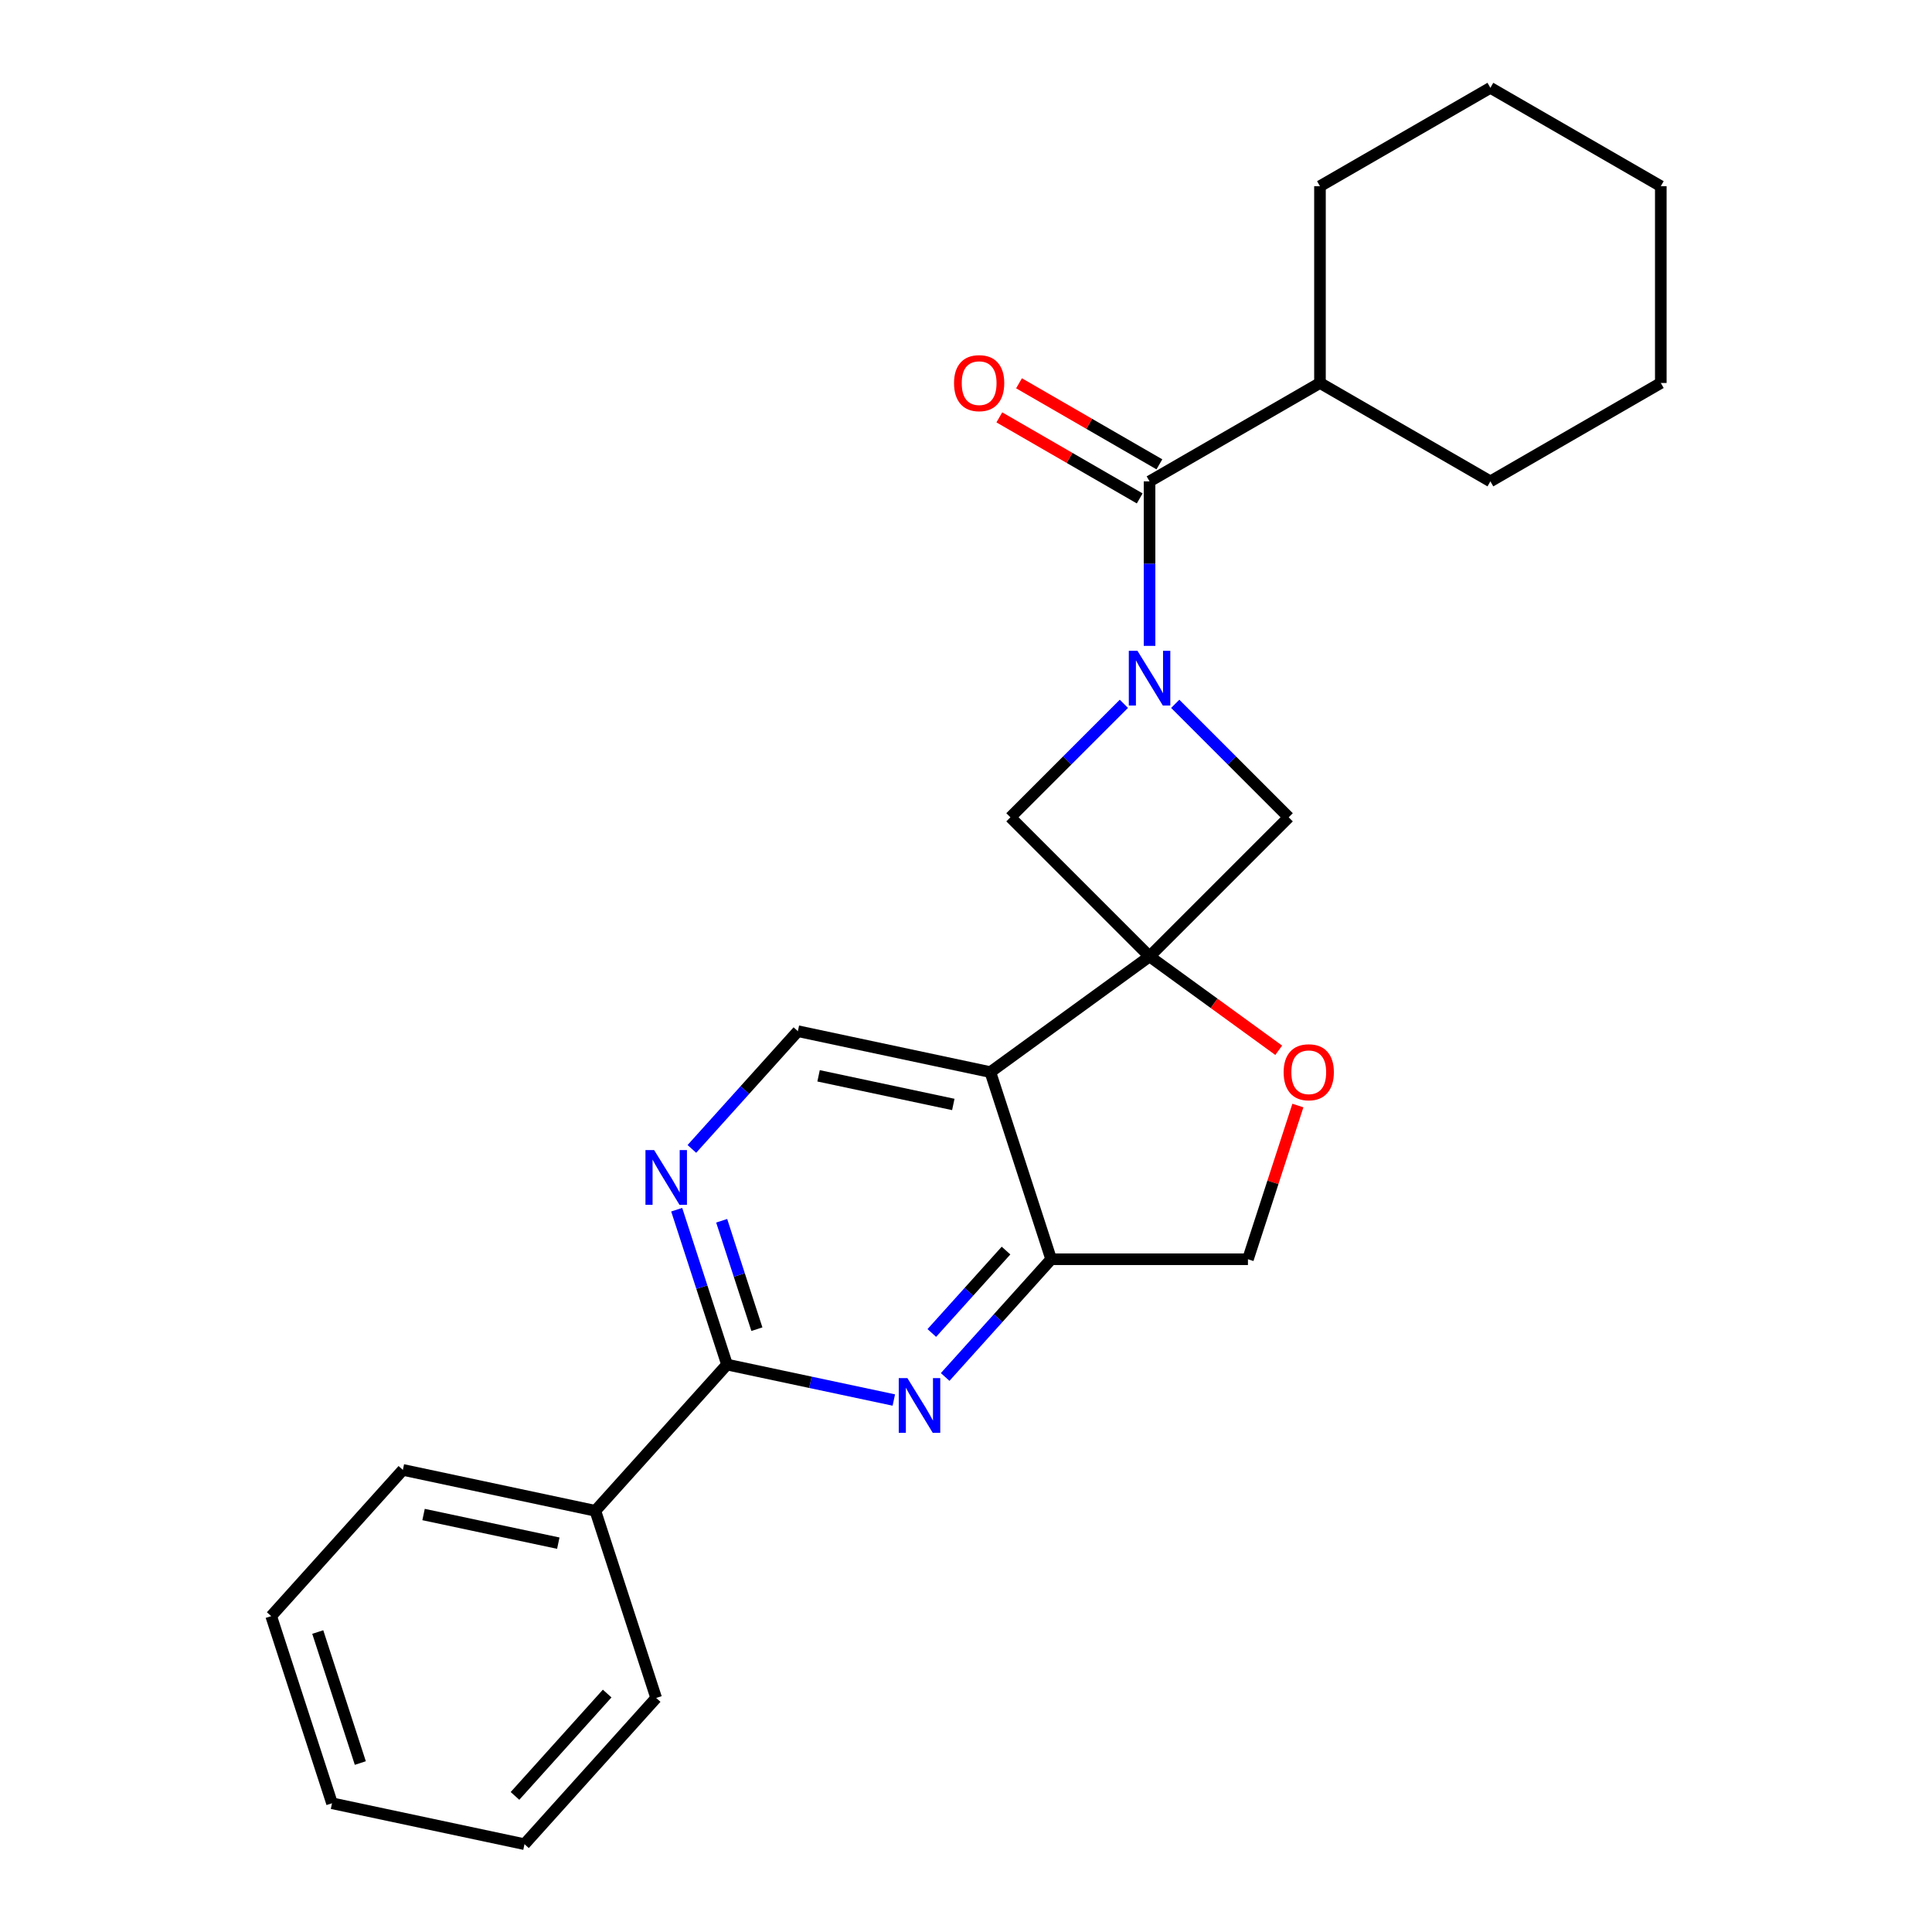 <?xml version='1.0' encoding='iso-8859-1'?>
<svg version='1.1' baseProfile='full'
              xmlns='http://www.w3.org/2000/svg'
                      xmlns:rdkit='http://www.rdkit.org/xml'
                      xmlns:xlink='http://www.w3.org/1999/xlink'
                  xml:space='preserve'
width='1000px' height='1000px' viewBox='0 0 1000 1000'>
<!-- END OF HEADER -->
<rect style='opacity:1.0;fill:#FFFFFF;stroke:none' width='1000' height='1000' x='0' y='0'> </rect>
<path class='bond-1' d='M 595.008,495.05 L 512.608,554.917' style='fill:none;fill-rule:evenodd;stroke:#000000;stroke-width:6px;stroke-linecap:butt;stroke-linejoin:miter;stroke-opacity:1' />
<path class='bond-6' d='M 595.008,495.05 L 667.028,423.03' style='fill:none;fill-rule:evenodd;stroke:#000000;stroke-width:6px;stroke-linecap:butt;stroke-linejoin:miter;stroke-opacity:1' />
<path class='bond-7' d='M 595.008,495.05 L 522.988,423.03' style='fill:none;fill-rule:evenodd;stroke:#000000;stroke-width:6px;stroke-linecap:butt;stroke-linejoin:miter;stroke-opacity:1' />
<path class='bond-8' d='M 595.008,495.05 L 628.435,519.336' style='fill:none;fill-rule:evenodd;stroke:#000000;stroke-width:6px;stroke-linecap:butt;stroke-linejoin:miter;stroke-opacity:1' />
<path class='bond-8' d='M 628.435,519.336 L 661.861,543.622' style='fill:none;fill-rule:evenodd;stroke:#FF0000;stroke-width:6px;stroke-linecap:butt;stroke-linejoin:miter;stroke-opacity:1' />
<path class='bond-0' d='M 581.722,364.296 L 552.355,393.663' style='fill:none;fill-rule:evenodd;stroke:#0000FF;stroke-width:6px;stroke-linecap:butt;stroke-linejoin:miter;stroke-opacity:1' />
<path class='bond-0' d='M 552.355,393.663 L 522.988,423.03' style='fill:none;fill-rule:evenodd;stroke:#000000;stroke-width:6px;stroke-linecap:butt;stroke-linejoin:miter;stroke-opacity:1' />
<path class='bond-3' d='M 595.008,334.303 L 595.008,291.731' style='fill:none;fill-rule:evenodd;stroke:#0000FF;stroke-width:6px;stroke-linecap:butt;stroke-linejoin:miter;stroke-opacity:1' />
<path class='bond-3' d='M 595.008,291.731 L 595.008,249.158' style='fill:none;fill-rule:evenodd;stroke:#000000;stroke-width:6px;stroke-linecap:butt;stroke-linejoin:miter;stroke-opacity:1' />
<path class='bond-25' d='M 608.294,364.296 L 637.661,393.663' style='fill:none;fill-rule:evenodd;stroke:#0000FF;stroke-width:6px;stroke-linecap:butt;stroke-linejoin:miter;stroke-opacity:1' />
<path class='bond-25' d='M 637.661,393.663 L 667.028,423.03' style='fill:none;fill-rule:evenodd;stroke:#000000;stroke-width:6px;stroke-linecap:butt;stroke-linejoin:miter;stroke-opacity:1' />
<path class='bond-5' d='M 512.608,554.917 L 544.082,651.783' style='fill:none;fill-rule:evenodd;stroke:#000000;stroke-width:6px;stroke-linecap:butt;stroke-linejoin:miter;stroke-opacity:1' />
<path class='bond-10' d='M 512.608,554.917 L 412.982,533.74' style='fill:none;fill-rule:evenodd;stroke:#000000;stroke-width:6px;stroke-linecap:butt;stroke-linejoin:miter;stroke-opacity:1' />
<path class='bond-10' d='M 493.429,571.665 L 423.691,556.842' style='fill:none;fill-rule:evenodd;stroke:#000000;stroke-width:6px;stroke-linecap:butt;stroke-linejoin:miter;stroke-opacity:1' />
<path class='bond-2' d='M 489.216,712.718 L 516.649,682.251' style='fill:none;fill-rule:evenodd;stroke:#0000FF;stroke-width:6px;stroke-linecap:butt;stroke-linejoin:miter;stroke-opacity:1' />
<path class='bond-2' d='M 516.649,682.251 L 544.082,651.783' style='fill:none;fill-rule:evenodd;stroke:#000000;stroke-width:6px;stroke-linecap:butt;stroke-linejoin:miter;stroke-opacity:1' />
<path class='bond-2' d='M 482.308,689.947 L 501.511,668.62' style='fill:none;fill-rule:evenodd;stroke:#0000FF;stroke-width:6px;stroke-linecap:butt;stroke-linejoin:miter;stroke-opacity:1' />
<path class='bond-2' d='M 501.511,668.62 L 520.714,647.293' style='fill:none;fill-rule:evenodd;stroke:#000000;stroke-width:6px;stroke-linecap:butt;stroke-linejoin:miter;stroke-opacity:1' />
<path class='bond-27' d='M 462.644,724.65 L 419.474,715.474' style='fill:none;fill-rule:evenodd;stroke:#0000FF;stroke-width:6px;stroke-linecap:butt;stroke-linejoin:miter;stroke-opacity:1' />
<path class='bond-27' d='M 419.474,715.474 L 376.304,706.298' style='fill:none;fill-rule:evenodd;stroke:#000000;stroke-width:6px;stroke-linecap:butt;stroke-linejoin:miter;stroke-opacity:1' />
<path class='bond-12' d='M 600.1,240.337 L 563.77,219.362' style='fill:none;fill-rule:evenodd;stroke:#000000;stroke-width:6px;stroke-linecap:butt;stroke-linejoin:miter;stroke-opacity:1' />
<path class='bond-12' d='M 563.77,219.362 L 527.441,198.387' style='fill:none;fill-rule:evenodd;stroke:#FF0000;stroke-width:6px;stroke-linecap:butt;stroke-linejoin:miter;stroke-opacity:1' />
<path class='bond-12' d='M 589.915,257.979 L 553.585,237.003' style='fill:none;fill-rule:evenodd;stroke:#000000;stroke-width:6px;stroke-linecap:butt;stroke-linejoin:miter;stroke-opacity:1' />
<path class='bond-12' d='M 553.585,237.003 L 517.255,216.028' style='fill:none;fill-rule:evenodd;stroke:#FF0000;stroke-width:6px;stroke-linecap:butt;stroke-linejoin:miter;stroke-opacity:1' />
<path class='bond-14' d='M 595.008,249.158 L 683.214,198.232' style='fill:none;fill-rule:evenodd;stroke:#000000;stroke-width:6px;stroke-linecap:butt;stroke-linejoin:miter;stroke-opacity:1' />
<path class='bond-4' d='M 376.304,706.298 L 363.281,666.217' style='fill:none;fill-rule:evenodd;stroke:#000000;stroke-width:6px;stroke-linecap:butt;stroke-linejoin:miter;stroke-opacity:1' />
<path class='bond-4' d='M 363.281,666.217 L 350.258,626.137' style='fill:none;fill-rule:evenodd;stroke:#0000FF;stroke-width:6px;stroke-linecap:butt;stroke-linejoin:miter;stroke-opacity:1' />
<path class='bond-4' d='M 391.77,687.979 L 382.654,659.923' style='fill:none;fill-rule:evenodd;stroke:#000000;stroke-width:6px;stroke-linecap:butt;stroke-linejoin:miter;stroke-opacity:1' />
<path class='bond-4' d='M 382.654,659.923 L 373.538,631.867' style='fill:none;fill-rule:evenodd;stroke:#0000FF;stroke-width:6px;stroke-linecap:butt;stroke-linejoin:miter;stroke-opacity:1' />
<path class='bond-13' d='M 376.304,706.298 L 308.152,781.988' style='fill:none;fill-rule:evenodd;stroke:#000000;stroke-width:6px;stroke-linecap:butt;stroke-linejoin:miter;stroke-opacity:1' />
<path class='bond-26' d='M 544.082,651.783 L 645.934,651.783' style='fill:none;fill-rule:evenodd;stroke:#000000;stroke-width:6px;stroke-linecap:butt;stroke-linejoin:miter;stroke-opacity:1' />
<path class='bond-11' d='M 671.784,572.223 L 658.859,612.003' style='fill:none;fill-rule:evenodd;stroke:#FF0000;stroke-width:6px;stroke-linecap:butt;stroke-linejoin:miter;stroke-opacity:1' />
<path class='bond-11' d='M 658.859,612.003 L 645.934,651.783' style='fill:none;fill-rule:evenodd;stroke:#000000;stroke-width:6px;stroke-linecap:butt;stroke-linejoin:miter;stroke-opacity:1' />
<path class='bond-9' d='M 358.116,594.675 L 385.549,564.208' style='fill:none;fill-rule:evenodd;stroke:#0000FF;stroke-width:6px;stroke-linecap:butt;stroke-linejoin:miter;stroke-opacity:1' />
<path class='bond-9' d='M 385.549,564.208 L 412.982,533.74' style='fill:none;fill-rule:evenodd;stroke:#000000;stroke-width:6px;stroke-linecap:butt;stroke-linejoin:miter;stroke-opacity:1' />
<path class='bond-15' d='M 308.152,781.988 L 208.526,760.812' style='fill:none;fill-rule:evenodd;stroke:#000000;stroke-width:6px;stroke-linecap:butt;stroke-linejoin:miter;stroke-opacity:1' />
<path class='bond-15' d='M 288.973,798.737 L 219.235,783.914' style='fill:none;fill-rule:evenodd;stroke:#000000;stroke-width:6px;stroke-linecap:butt;stroke-linejoin:miter;stroke-opacity:1' />
<path class='bond-16' d='M 308.152,781.988 L 339.626,878.855' style='fill:none;fill-rule:evenodd;stroke:#000000;stroke-width:6px;stroke-linecap:butt;stroke-linejoin:miter;stroke-opacity:1' />
<path class='bond-17' d='M 683.214,198.232 L 771.42,249.158' style='fill:none;fill-rule:evenodd;stroke:#000000;stroke-width:6px;stroke-linecap:butt;stroke-linejoin:miter;stroke-opacity:1' />
<path class='bond-18' d='M 683.214,198.232 L 683.214,96.38' style='fill:none;fill-rule:evenodd;stroke:#000000;stroke-width:6px;stroke-linecap:butt;stroke-linejoin:miter;stroke-opacity:1' />
<path class='bond-20' d='M 208.526,760.812 L 140.374,836.503' style='fill:none;fill-rule:evenodd;stroke:#000000;stroke-width:6px;stroke-linecap:butt;stroke-linejoin:miter;stroke-opacity:1' />
<path class='bond-19' d='M 339.626,878.855 L 271.474,954.545' style='fill:none;fill-rule:evenodd;stroke:#000000;stroke-width:6px;stroke-linecap:butt;stroke-linejoin:miter;stroke-opacity:1' />
<path class='bond-19' d='M 314.265,876.578 L 266.558,929.561' style='fill:none;fill-rule:evenodd;stroke:#000000;stroke-width:6px;stroke-linecap:butt;stroke-linejoin:miter;stroke-opacity:1' />
<path class='bond-22' d='M 771.42,249.158 L 859.626,198.232' style='fill:none;fill-rule:evenodd;stroke:#000000;stroke-width:6px;stroke-linecap:butt;stroke-linejoin:miter;stroke-opacity:1' />
<path class='bond-21' d='M 683.214,96.38 L 771.42,45.455' style='fill:none;fill-rule:evenodd;stroke:#000000;stroke-width:6px;stroke-linecap:butt;stroke-linejoin:miter;stroke-opacity:1' />
<path class='bond-23' d='M 271.474,954.545 L 171.848,933.369' style='fill:none;fill-rule:evenodd;stroke:#000000;stroke-width:6px;stroke-linecap:butt;stroke-linejoin:miter;stroke-opacity:1' />
<path class='bond-29' d='M 140.374,836.503 L 171.848,933.369' style='fill:none;fill-rule:evenodd;stroke:#000000;stroke-width:6px;stroke-linecap:butt;stroke-linejoin:miter;stroke-opacity:1' />
<path class='bond-29' d='M 164.468,844.738 L 186.5,912.545' style='fill:none;fill-rule:evenodd;stroke:#000000;stroke-width:6px;stroke-linecap:butt;stroke-linejoin:miter;stroke-opacity:1' />
<path class='bond-24' d='M 771.42,45.455 L 859.626,96.38' style='fill:none;fill-rule:evenodd;stroke:#000000;stroke-width:6px;stroke-linecap:butt;stroke-linejoin:miter;stroke-opacity:1' />
<path class='bond-28' d='M 859.626,198.232 L 859.626,96.38' style='fill:none;fill-rule:evenodd;stroke:#000000;stroke-width:6px;stroke-linecap:butt;stroke-linejoin:miter;stroke-opacity:1' />
<path  class='atom-1' d='M 588.748 336.85
L 598.028 351.85
Q 598.948 353.33, 600.428 356.01
Q 601.908 358.69, 601.988 358.85
L 601.988 336.85
L 605.748 336.85
L 605.748 365.17
L 601.868 365.17
L 591.908 348.77
Q 590.748 346.85, 589.508 344.65
Q 588.308 342.45, 587.948 341.77
L 587.948 365.17
L 584.268 365.17
L 584.268 336.85
L 588.748 336.85
' fill='#0000FF'/>
<path  class='atom-3' d='M 469.67 713.314
L 478.95 728.314
Q 479.87 729.794, 481.35 732.474
Q 482.83 735.154, 482.91 735.314
L 482.91 713.314
L 486.67 713.314
L 486.67 741.634
L 482.79 741.634
L 472.83 725.234
Q 471.67 723.314, 470.43 721.114
Q 469.23 718.914, 468.87 718.234
L 468.87 741.634
L 465.19 741.634
L 465.19 713.314
L 469.67 713.314
' fill='#0000FF'/>
<path  class='atom-9' d='M 664.408 554.997
Q 664.408 548.197, 667.768 544.397
Q 671.128 540.597, 677.408 540.597
Q 683.688 540.597, 687.048 544.397
Q 690.408 548.197, 690.408 554.997
Q 690.408 561.877, 687.008 565.797
Q 683.608 569.677, 677.408 569.677
Q 671.168 569.677, 667.768 565.797
Q 664.408 561.917, 664.408 554.997
M 677.408 566.477
Q 681.728 566.477, 684.048 563.597
Q 686.408 560.677, 686.408 554.997
Q 686.408 549.437, 684.048 546.637
Q 681.728 543.797, 677.408 543.797
Q 673.088 543.797, 670.728 546.597
Q 668.408 549.397, 668.408 554.997
Q 668.408 560.717, 670.728 563.597
Q 673.088 566.477, 677.408 566.477
' fill='#FF0000'/>
<path  class='atom-10' d='M 338.57 595.271
L 347.85 610.271
Q 348.77 611.751, 350.25 614.431
Q 351.73 617.111, 351.81 617.271
L 351.81 595.271
L 355.57 595.271
L 355.57 623.591
L 351.69 623.591
L 341.73 607.191
Q 340.57 605.271, 339.33 603.071
Q 338.13 600.871, 337.77 600.191
L 337.77 623.591
L 334.09 623.591
L 334.09 595.271
L 338.57 595.271
' fill='#0000FF'/>
<path  class='atom-13' d='M 493.802 198.312
Q 493.802 191.512, 497.162 187.712
Q 500.522 183.912, 506.802 183.912
Q 513.082 183.912, 516.442 187.712
Q 519.802 191.512, 519.802 198.312
Q 519.802 205.192, 516.402 209.112
Q 513.002 212.992, 506.802 212.992
Q 500.562 212.992, 497.162 209.112
Q 493.802 205.232, 493.802 198.312
M 506.802 209.792
Q 511.122 209.792, 513.442 206.912
Q 515.802 203.992, 515.802 198.312
Q 515.802 192.752, 513.442 189.952
Q 511.122 187.112, 506.802 187.112
Q 502.482 187.112, 500.122 189.912
Q 497.802 192.712, 497.802 198.312
Q 497.802 204.032, 500.122 206.912
Q 502.482 209.792, 506.802 209.792
' fill='#FF0000'/>
</svg>

